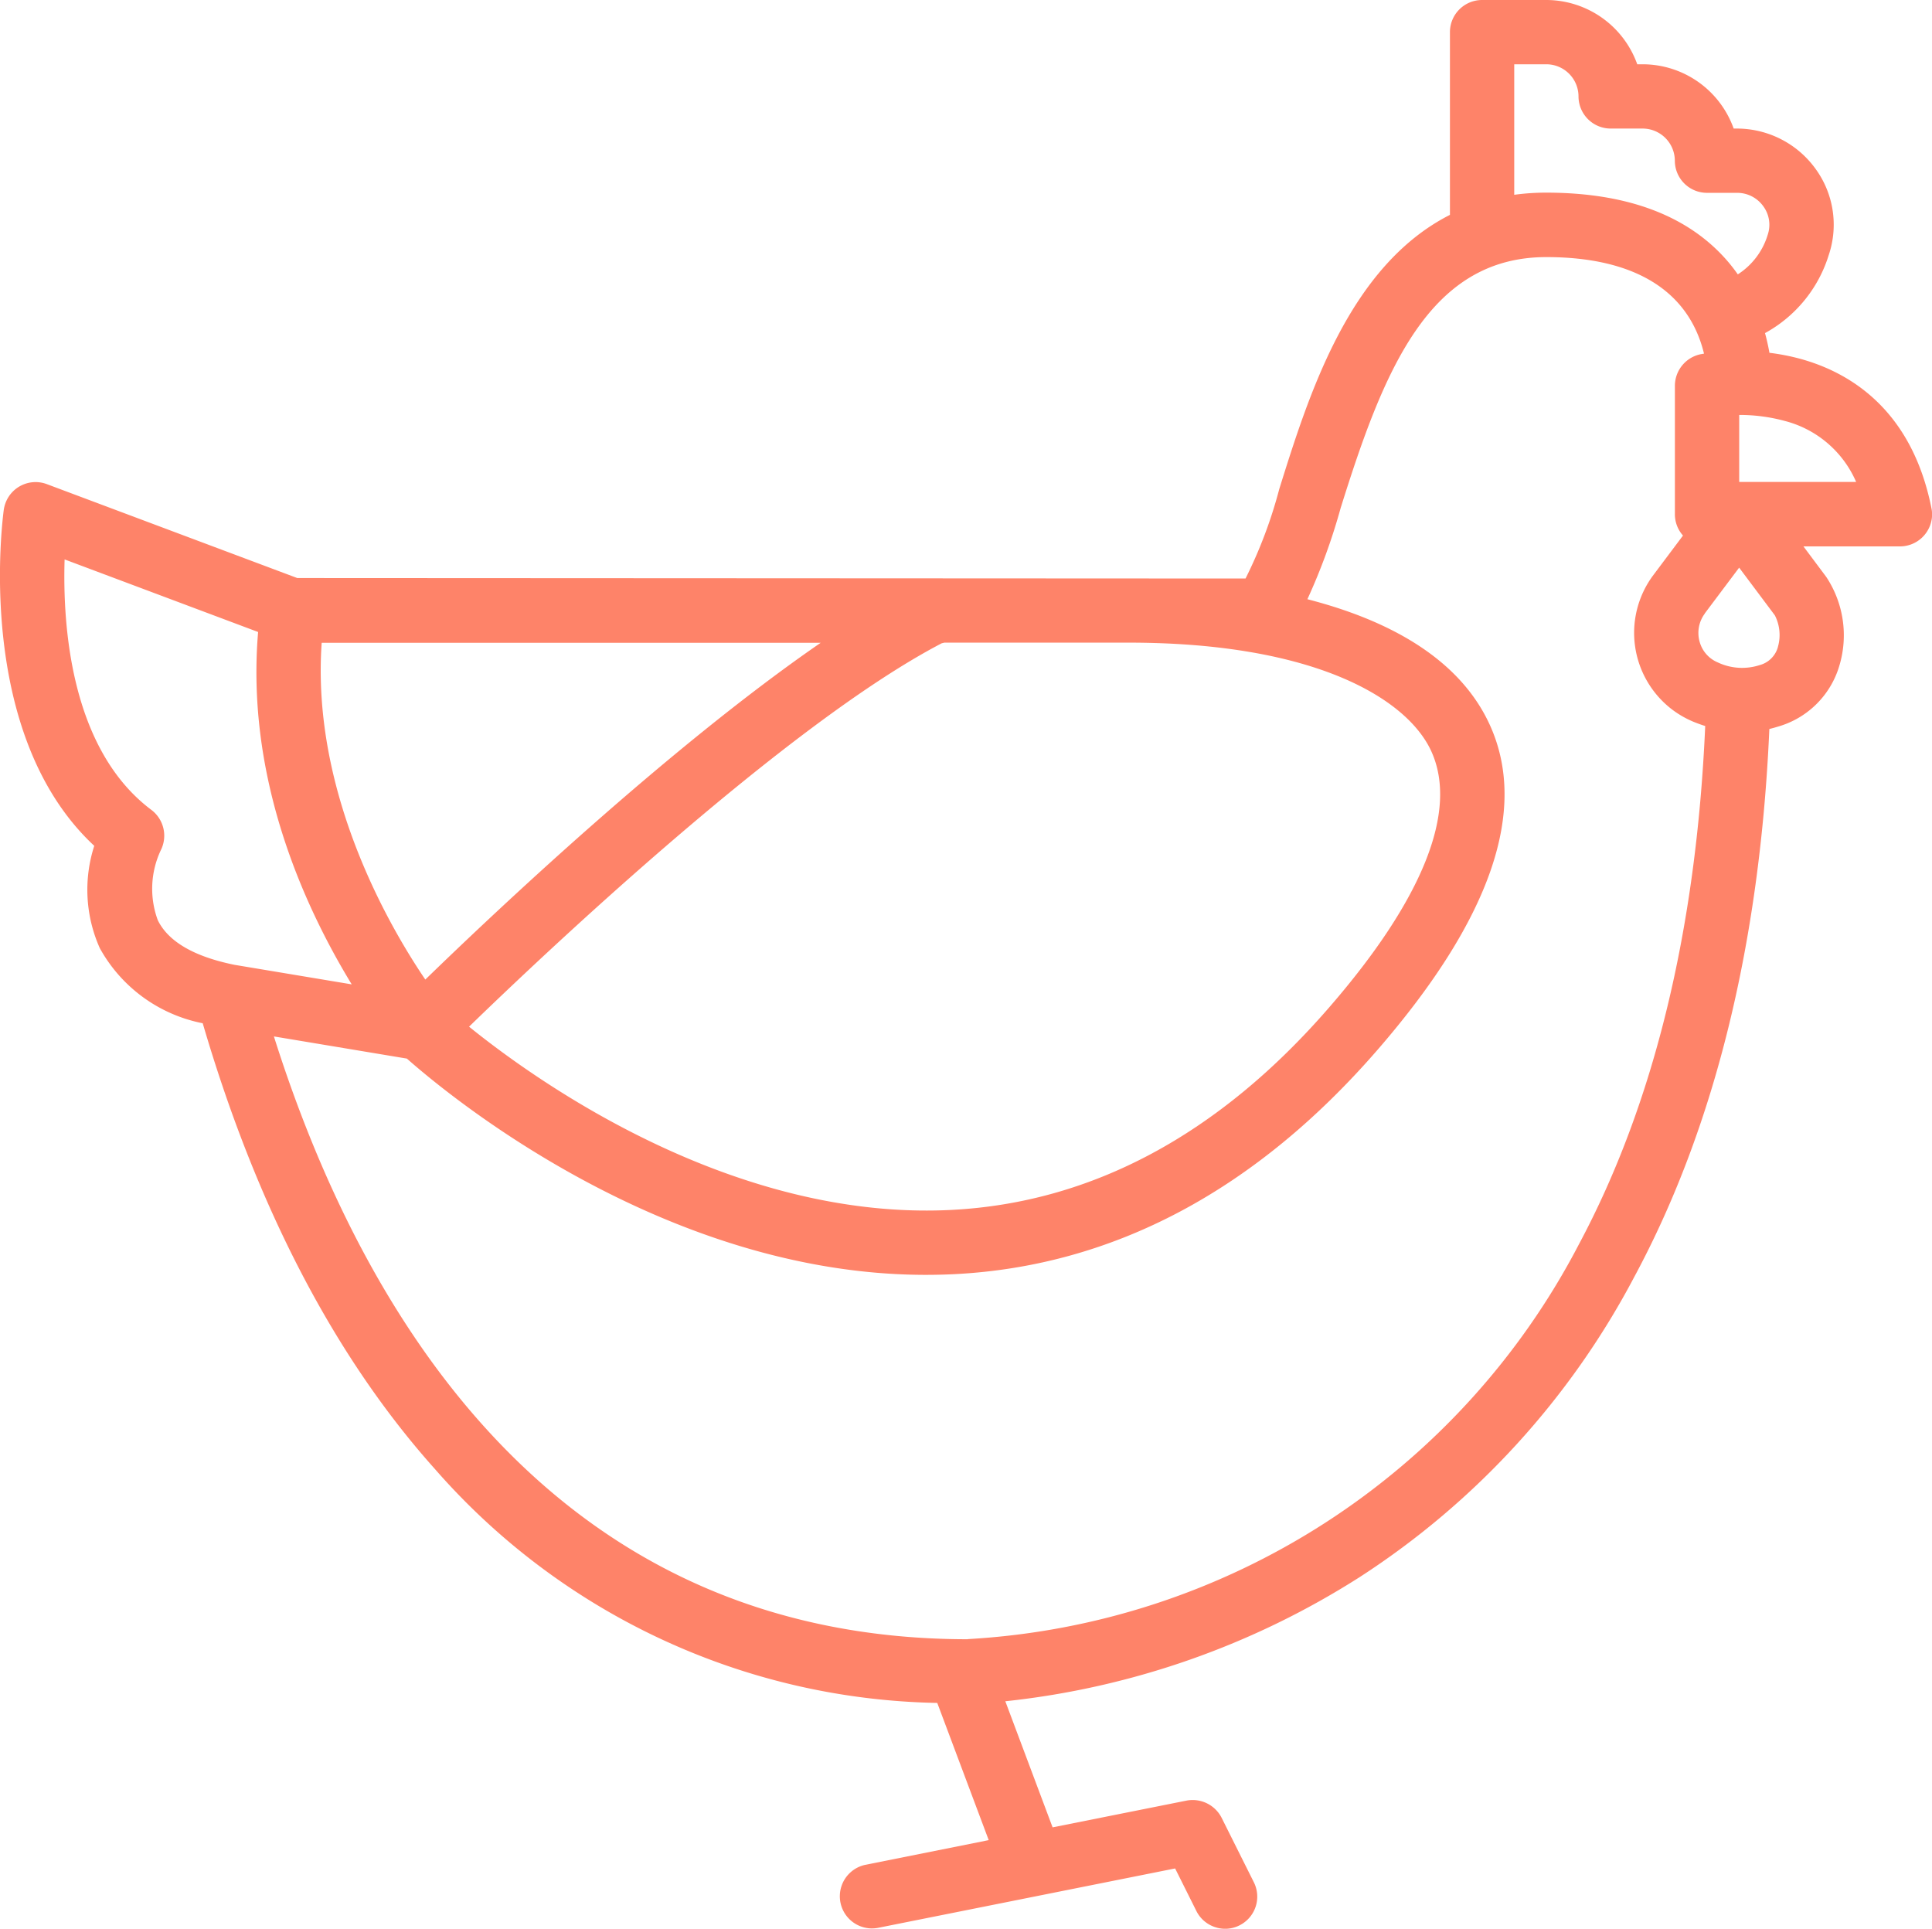 <?xml version="1.0" encoding="UTF-8"?> <svg xmlns="http://www.w3.org/2000/svg" viewBox="0 0 98.078 97.909"><path d="M98.047 25.785c-1.006-5.031-4.185-6.9-6.677-7.576a11.144 11.144 0 00-1.545-.3 11.109 11.109 0 00-.224-1 6.808 6.808 0 003.237-3.969 4.816 4.816 0 00-.678-4.378 4.928 4.928 0 00-3.976-2.036h-.174a4.912 4.912 0 00-4.615-3.263h-.28A4.911 4.911 0 0078.5 0h-3.262a1.632 1.632 0 00-1.632 1.631v9.276c-5.121 2.6-7.165 9.127-8.663 13.915a23.436 23.436 0 01-1.713 4.545l-48.139-.024-12.71-4.766a1.629 1.629 0 00-2.1.953 1.743 1.743 0 00-.089.344c-.058.463-1.521 11.373 4.593 17.063a7.262 7.262 0 00.28 5.191 7.646 7.646 0 005.226 3.815c2.734 9.333 6.7 16.946 11.789 22.63a34.688 34.688 0 0025.5 11.872l2.612 6.964-6.277 1.257a1.632 1.632 0 00.64 3.2l15.1-3.019 1.072 2.146a1.623 1.623 0 00.939.827 1.592 1.592 0 00.531.09 1.611 1.611 0 00.715-.168 1.63 1.63 0 00.744-2.185l-1.642-3.285a1.652 1.652 0 00-1.779-.869l-6.8 1.358-2.4-6.4a41.642 41.642 0 0018-6.31A40.791 40.791 0 0082.969 64.81c4.071-7.56 6.375-16.915 6.852-27.805.188-.044.377-.1.556-.156a4.549 4.549 0 002.986-3.017 5.363 5.363 0 00-.656-4.55l-1.155-1.545h4.9a1.634 1.634 0 001.631-1.632 1.575 1.575 0 00-.036-.32zM49.131 83.212c-21.12 0-30.813-16.638-35.226-30.6l6.751 1.125c2.072 1.835 13.074 10.978 26.346 10.978q.734 0 1.481-.037c8.043-.417 15.264-4.252 21.46-11.4 5.743-6.624 7.654-12.171 5.685-16.485-1.216-2.665-3.822-4.662-7.746-5.937-.5-.162-1.006-.307-1.512-.438a30.611 30.611 0 001.688-4.629c2.179-6.968 4.465-12.738 10.44-12.738 4.459 0 7.227 1.693 8.006 4.9l-.16.028a1.64 1.64 0 00-1.318 1.6v6.526a1.621 1.621 0 00.411 1.081l-1.5 2a4.894 4.894 0 00.975 6.852 5 5 0 001.053.6c.2.081.4.154.6.216-.453 10.353-2.61 19.2-6.409 26.305a37.342 37.342 0 01-31.02 20.046zm-27.54-33.487c-1.76-2.592-5.8-9.445-5.26-17.094h25.33c-7.686 5.294-16.592 13.717-20.07 17.094zm45.886 1.412c-5.588 6.447-12.029 9.906-19.145 10.28-11.015.578-20.9-6.373-24.52-9.3 3.631-3.525 16.093-15.345 23.994-19.462l.134-.033h9.351c9.476 0 14.153 2.85 15.371 5.518 1.37 3.015-.422 7.507-5.185 12.997zm19.068-20l1.743-2.322 1.813 2.422a2.193 2.193 0 01.15 1.617v.008a1.313 1.313 0 01-.921.9 2.893 2.893 0 01-2.129-.137 1.592 1.592 0 01-.924-1.064 1.646 1.646 0 01.268-1.415zm1.67-17.216a8.736 8.736 0 00-.47-.611c-1.989-2.343-5.1-3.531-9.258-3.531a11.946 11.946 0 00-1.617.109V3.263h1.631a1.636 1.636 0 011.632 1.631 1.635 1.635 0 001.632 1.632h1.626a1.637 1.637 0 011.632 1.631 1.633 1.633 0 001.632 1.632h1.536a1.628 1.628 0 011.327.687 1.586 1.586 0 01.22 1.442 3.633 3.633 0 01-1.523 2.013zm6.017 10.543h-5.941v-3.4a8.742 8.742 0 012.324.307 5.421 5.421 0 013.616 3.103zM8.16 43.166a1.641 1.641 0 00-.472-2.051c-4.081-3.059-4.514-9.28-4.408-12.717l9.823 3.684c-.62 7.317 2.241 13.766 4.752 17.887l-5.945-.991c-2.051-.416-3.366-1.177-3.9-2.268a4.6 4.6 0 01.15-3.544z" fill="#fe8369"></path></svg> 